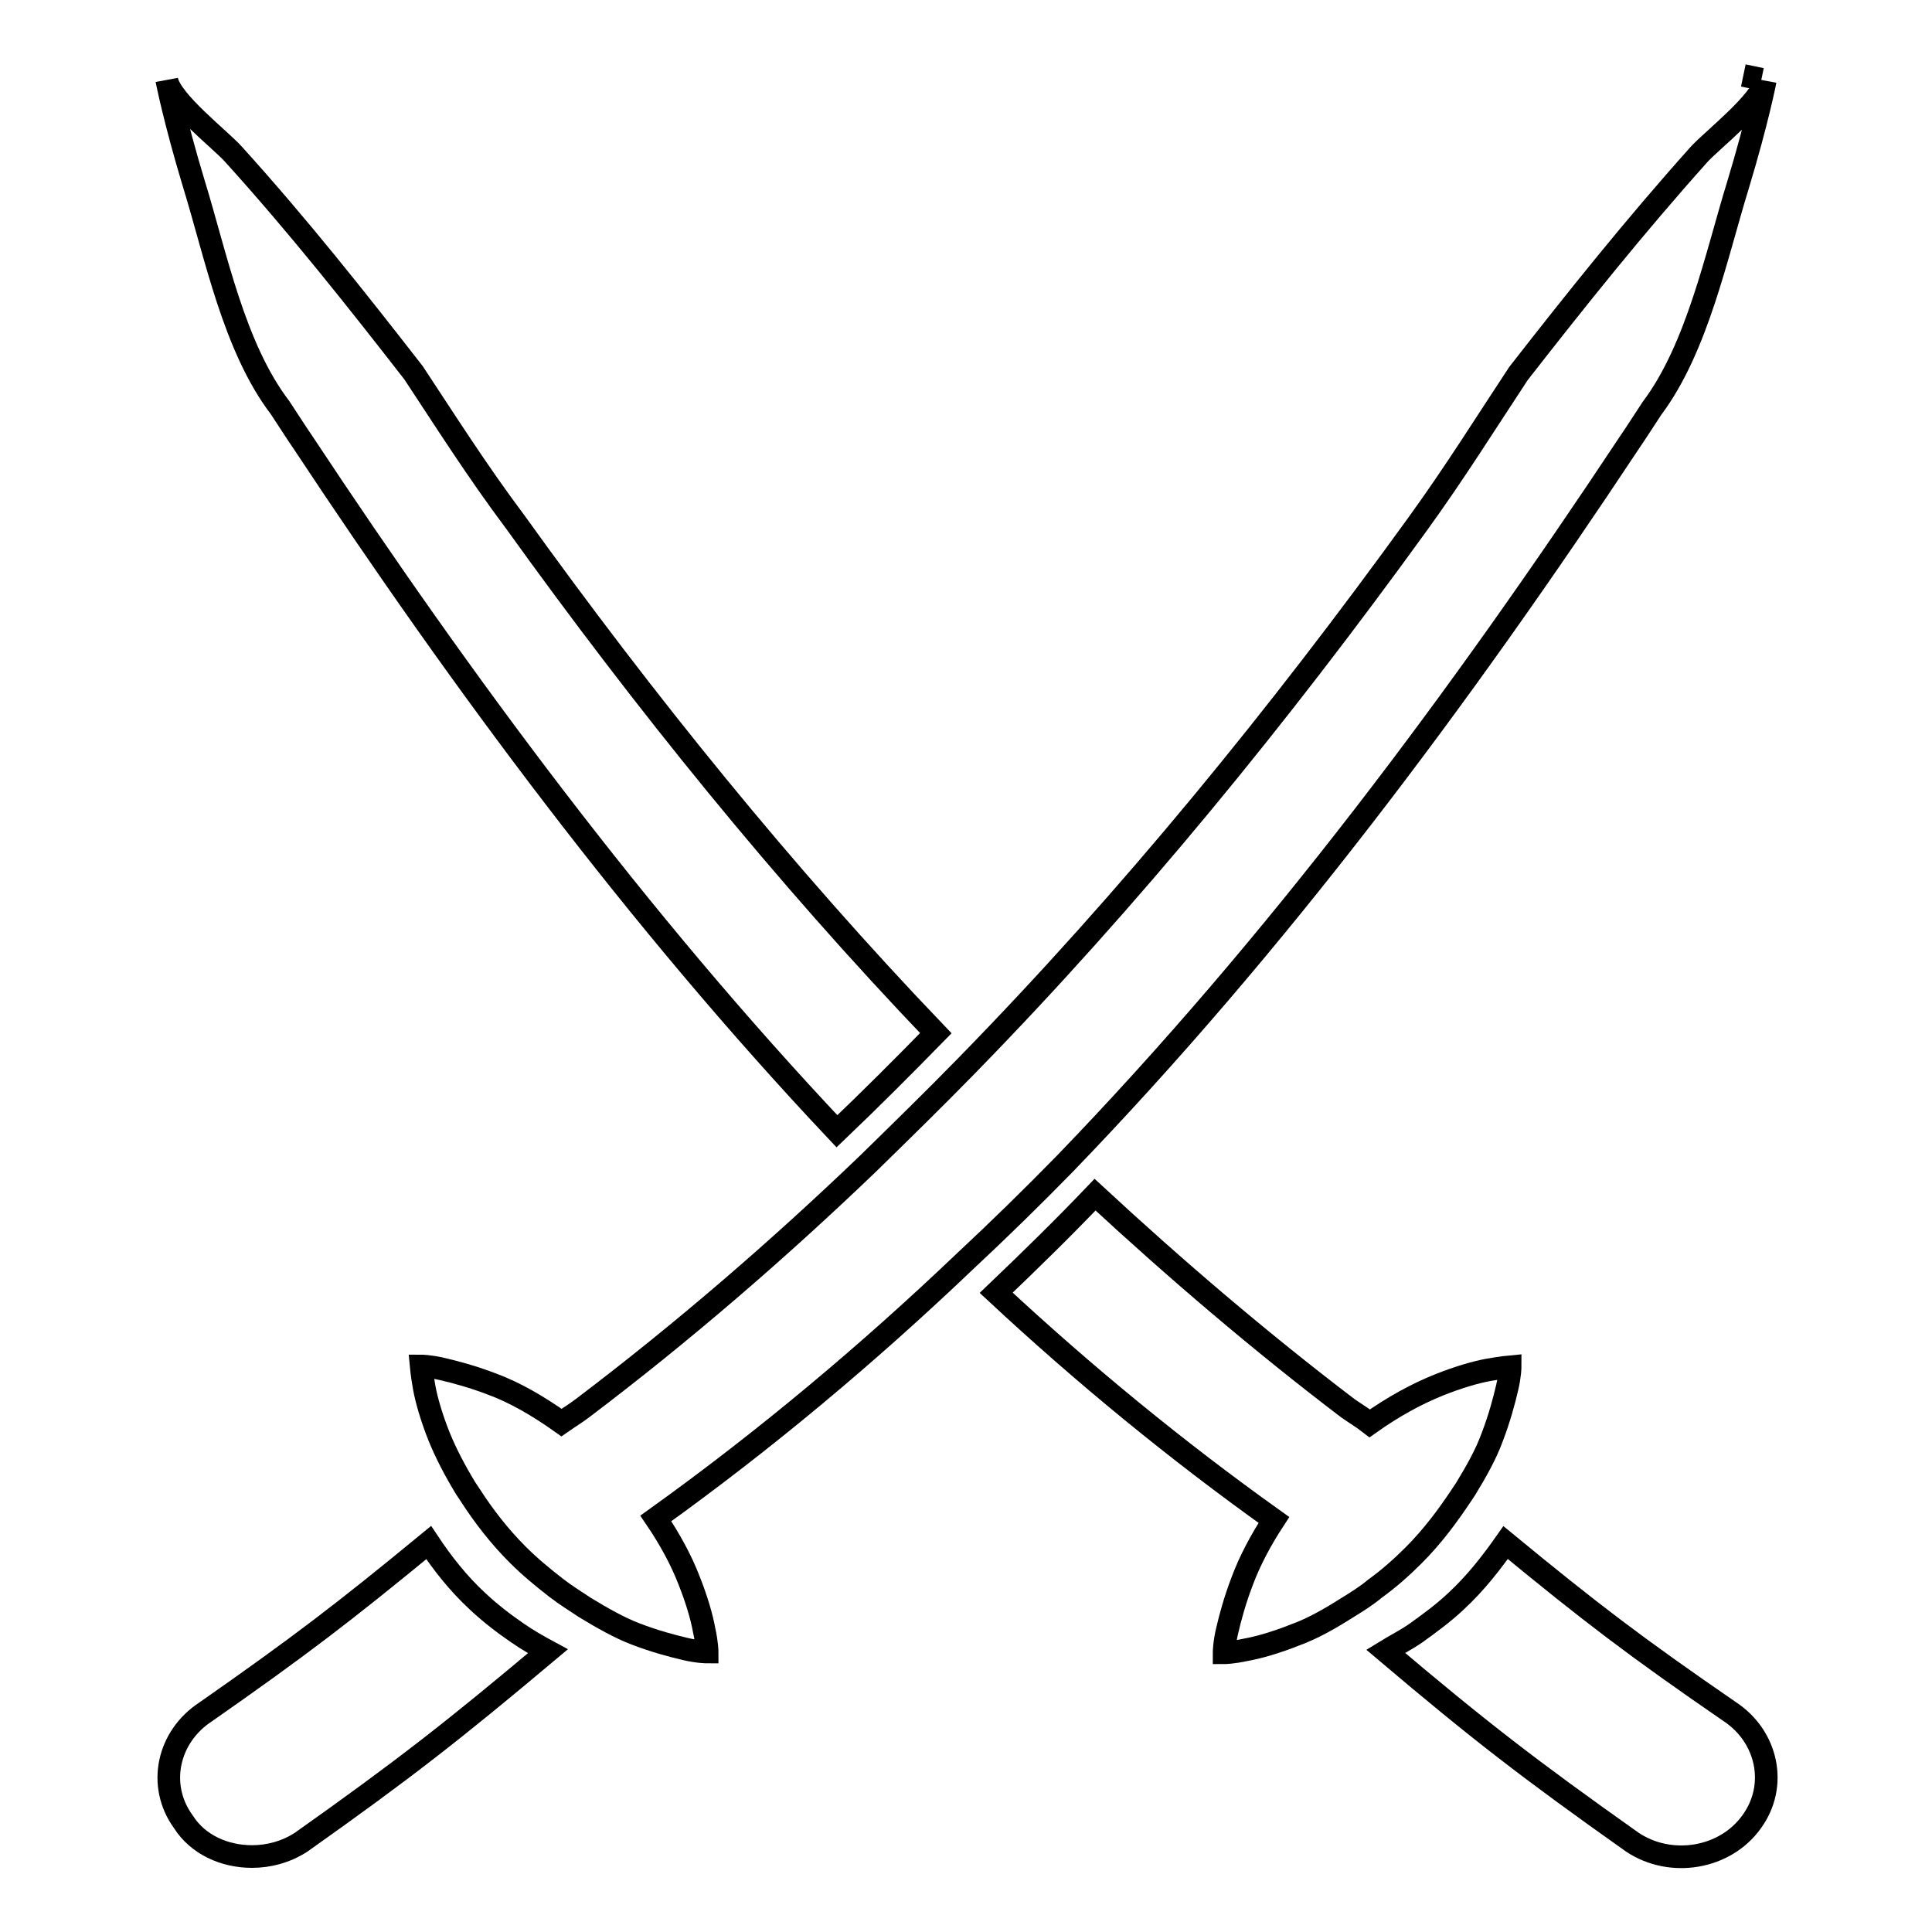 <?xml version="1.0" encoding="utf-8"?>
<!-- Svg Vector Icons : http://www.onlinewebfonts.com/icon -->
<!DOCTYPE svg PUBLIC "-//W3C//DTD SVG 1.1//EN" "http://www.w3.org/Graphics/SVG/1.1/DTD/svg11.dtd">
<svg version="1.1" xmlns="http://www.w3.org/2000/svg" xmlns:xlink="http://www.w3.org/1999/xlink" x="0px" y="0px" viewBox="0 0 256 256" enable-background="new 0 0 256 256" xml:space="preserve">
<g><g><path stroke-width="3" fill-opacity="0" stroke="#000000"  d="M199.5,204.4c-1.9,2.7-4,5.4-6.6,7.8c-1.7,1.6-3.5,2.9-5.3,4.2c-1.3,0.9-2.7,1.6-4,2.4c12.4,10.5,19,15.6,32.7,25.3c5.1,3.4,12.3,2.2,15.8-2.7c3.5-4.8,2.1-11.3-2.9-14.6C216.7,218.2,210.8,213.7,199.5,204.4z"/><path stroke-width="3" fill-opacity="0" stroke="#000000"  d="M164.6,209.5c-1,2.6-1.6,4.9-2,6.6c-0.4,1.7-0.4,2.9-0.4,2.9s1.1,0,2.9-0.4c1.7-0.3,4.1-1,6.6-2c2.2-0.8,4.5-2.1,6.7-3.5c1.3-0.8,2.6-1.6,3.8-2.6c1.8-1.3,3.5-2.8,5.1-4.4c2.5-2.5,4.5-5.2,6.3-7.9c0.2-0.3,0.4-0.6,0.6-0.9c1.4-2.3,2.7-4.6,3.5-6.8c1-2.6,1.6-4.9,2-6.6c0.4-1.7,0.4-2.8,0.4-2.8s-1.1,0.1-2.8,0.4c-1.7,0.3-4.1,1-6.6,2c-3,1.2-6.1,2.9-9.2,5.1c-0.9-0.7-1.9-1.3-2.9-2c-11.7-8.9-22.8-18.4-33.5-28.3c-4.2,4.4-8.6,8.7-13.1,13c11.6,10.8,23.9,20.9,36.8,30.1C167.1,204,165.6,206.8,164.6,209.5z"/><path stroke-width="3" fill-opacity="0" stroke="#000000"  d="M54.8,49.4c-7.7-9.9-15.3-19.5-23.9-29c-1.7-1.9-8.3-7-8.8-9.8c0,0,1,5.2,3.6,13.8c2.9,9.4,5.3,21.6,11.4,29.6c1,1.5,2,3.1,3.1,4.7c21.1,31.9,44.3,63.2,70.7,91.2c4.4-4.2,8.7-8.5,13.1-13c-20.2-21.1-38.6-43.9-55.7-67.7C63.2,62.4,58.9,55.6,54.8,49.4z"/><path stroke-width="3" fill-opacity="0" stroke="#000000"  d="M231,10l2.4,0.5L231,10L231,10z"/><path stroke-width="3" fill-opacity="0" stroke="#000000"  d="M33.4,246c2.2,0,4.5-0.6,6.5-1.9c13.7-9.7,20.2-14.8,32.7-25.3c-1.3-0.7-2.7-1.5-4-2.4c-1.9-1.3-3.7-2.7-5.3-4.2c-2.6-2.4-4.7-5.1-6.5-7.8c-11.3,9.3-17.2,13.8-29.5,22.4c-5.1,3.3-6.5,9.8-3,14.6C26.2,244.4,29.7,246,33.4,246z"/><path stroke-width="3" fill-opacity="0" stroke="#000000"  d="M141.1,154.2c28.1-29.1,52.5-61.9,74.7-95.4c1.1-1.6,2.1-3.2,3.1-4.7c6-8,8.5-20.2,11.4-29.6c2.6-8.6,3.6-13.8,3.6-13.8c-0.5,2.8-7.1,7.9-8.8,9.8c-8.5,9.5-16.1,19-23.9,29c-4.1,6.2-8.4,13.1-13.4,20c-18.3,25.3-38,49.5-59.8,71.8c-4.3,4.4-8.7,8.7-13.1,13c-11.9,11.4-24.4,22.2-37.6,32.2c-0.9,0.7-1.9,1.3-2.9,2c-3.1-2.2-6.2-4-9.2-5.1c-2.6-1-4.9-1.6-6.6-2c-1.7-0.4-2.8-0.4-2.8-0.4s0.1,1.1,0.4,2.8c0.3,1.7,1,4.1,2,6.6c0.9,2.2,2.1,4.5,3.5,6.8c0.2,0.3,0.4,0.6,0.6,0.9c1.8,2.8,3.9,5.5,6.3,7.9c1.6,1.6,3.3,3,5.1,4.4c1.3,1,2.6,1.8,3.8,2.6c2.3,1.4,4.6,2.7,6.7,3.5c2.6,1,4.9,1.6,6.6,2c1.7,0.4,2.9,0.4,2.9,0.4s0-1.1-0.4-2.9c-0.3-1.7-1-4.1-2-6.6c-1-2.6-2.5-5.4-4.4-8.2c14.5-10.4,28.1-21.8,41-34.1C132.4,162.9,136.8,158.6,141.1,154.2z"/></g></g>
</svg>